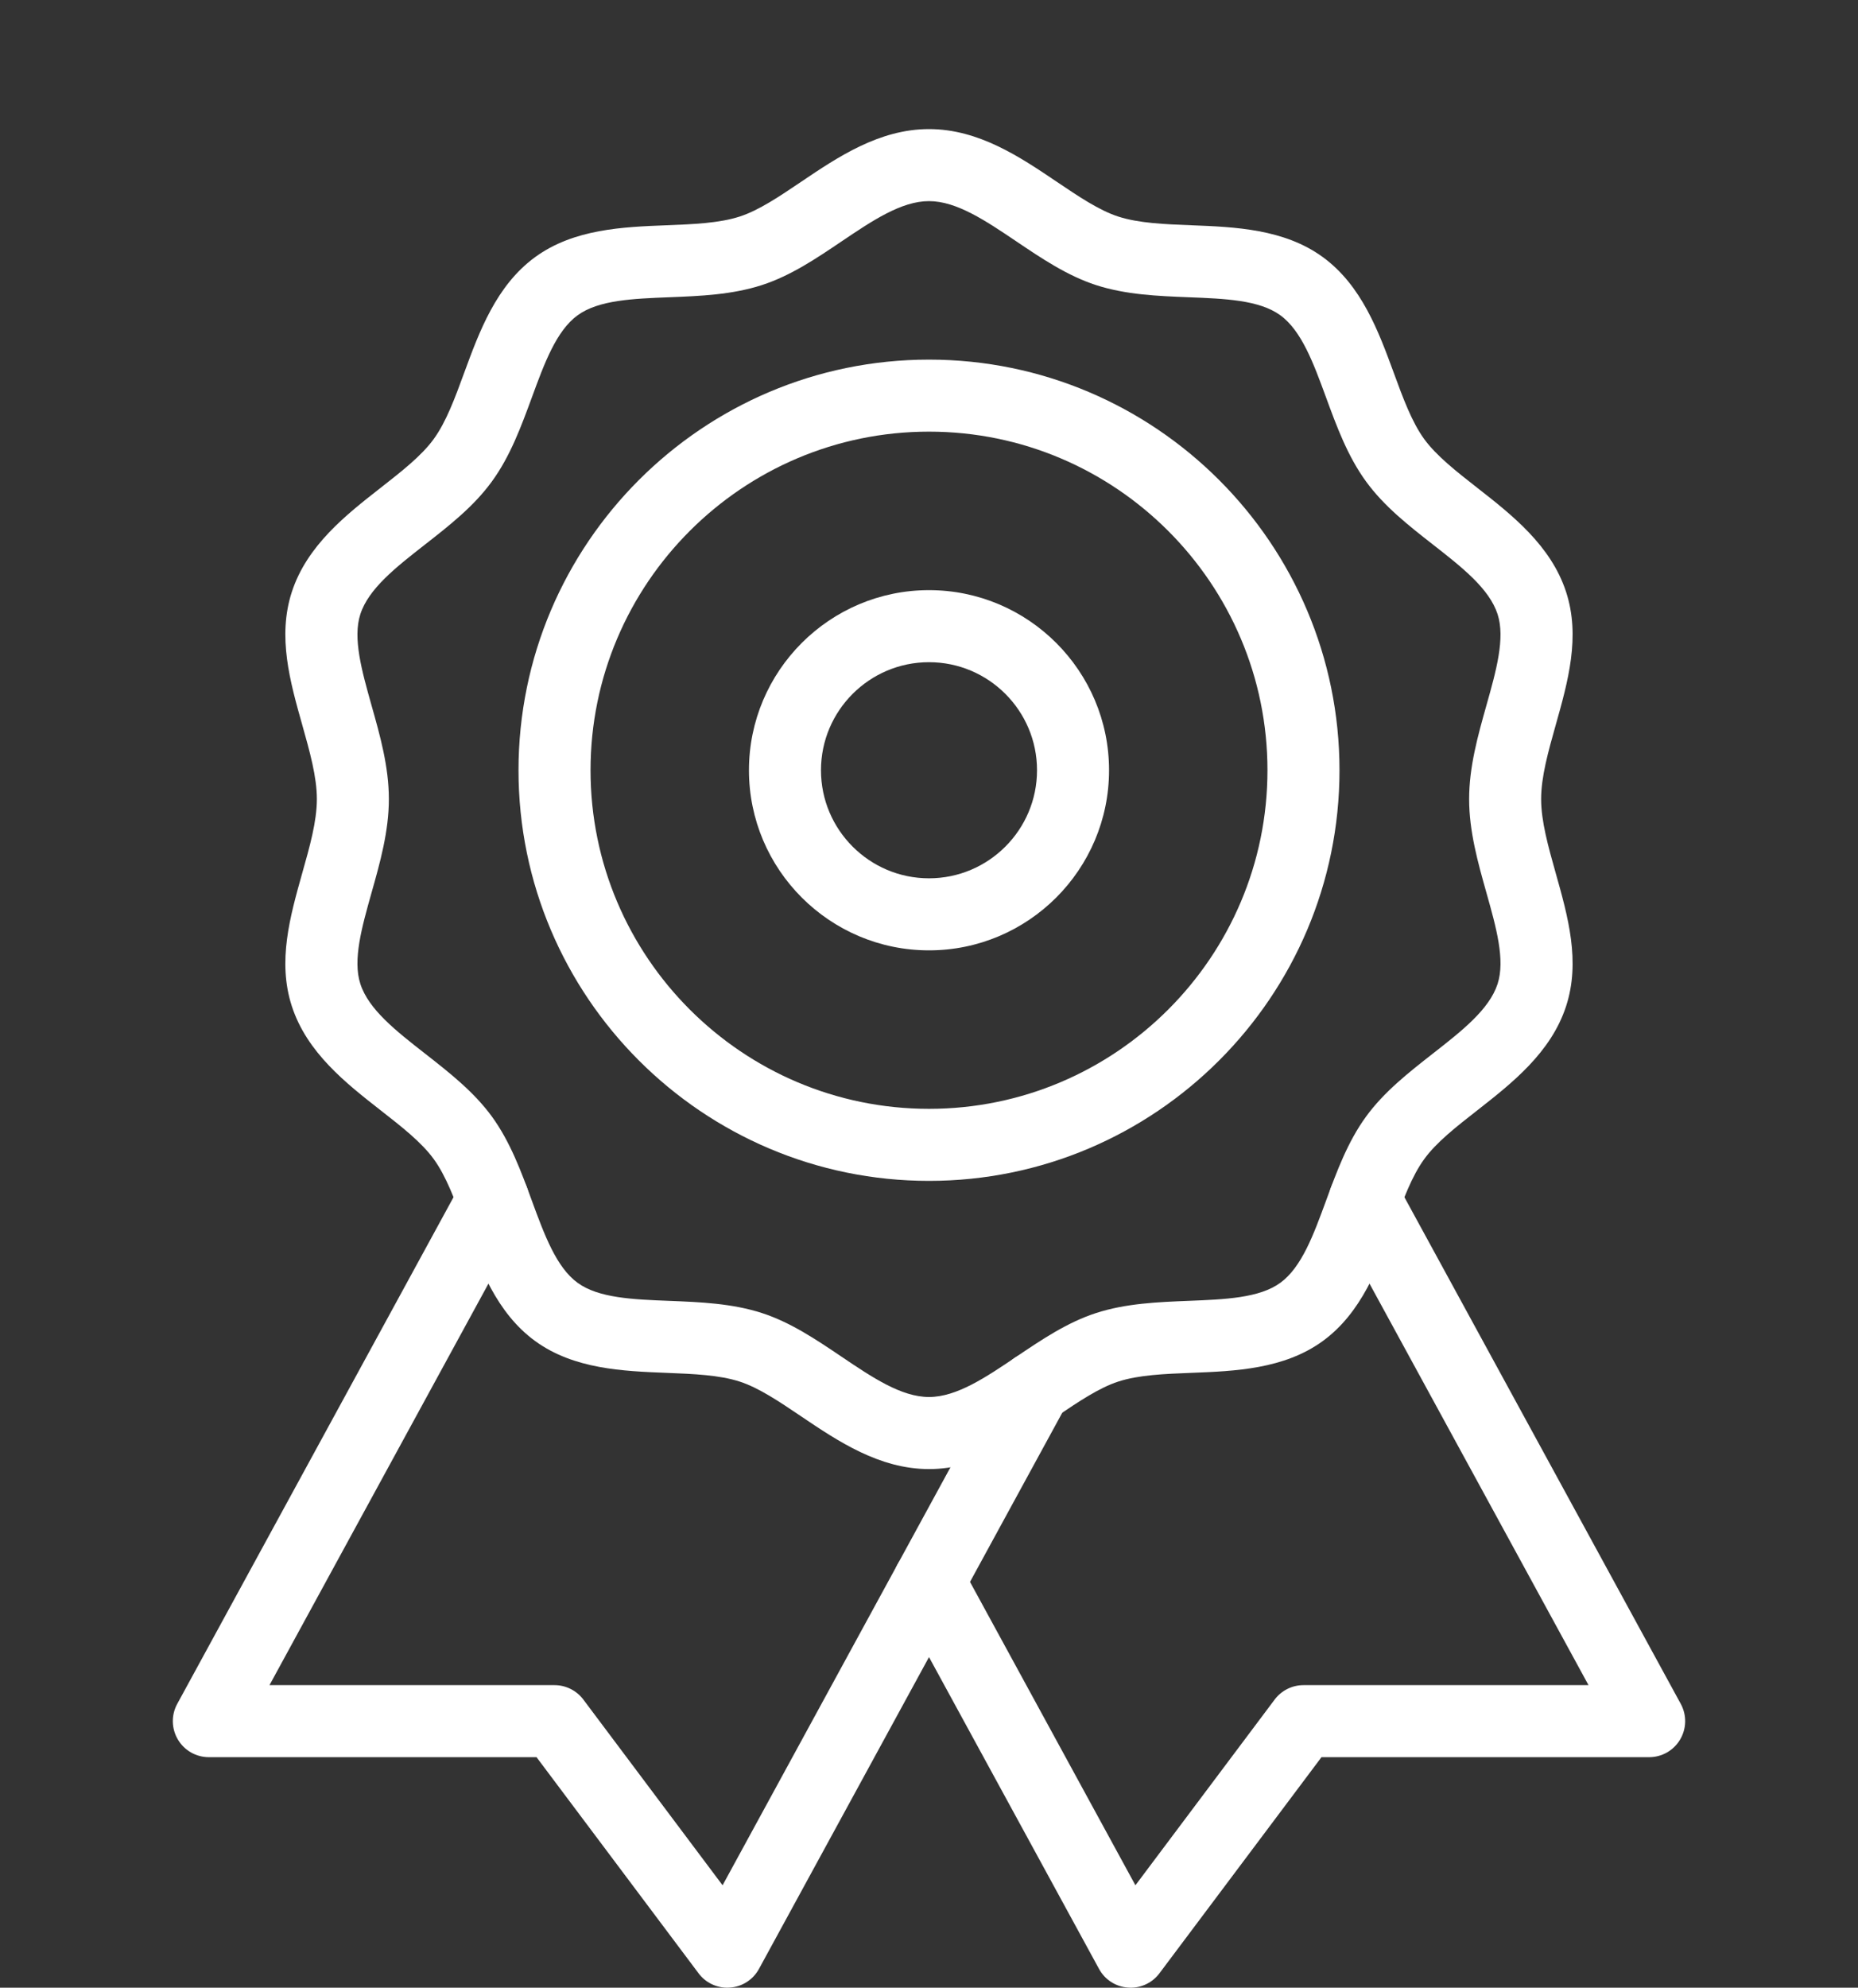 <?xml version="1.0" encoding="UTF-8"?><svg id="a" xmlns="http://www.w3.org/2000/svg" viewBox="0 0 72 77"><rect x="0" y="0" width="72" height="77" fill="#333333" stroke="none"/><path d="M36,7.791c-1.075,0-2.2.76-3.393,1.564-.965.651-1.964,1.326-3.078,1.687-1.162.377-2.398.426-3.595.473-1.409.055-2.739.108-3.55.698-.826.601-1.288,1.857-1.775,3.187-.412,1.118-.835,2.275-1.548,3.252-.699.965-1.661,1.716-2.592,2.443-1.123.878-2.185,1.708-2.505,2.698-.301.926.057,2.193.434,3.535.331,1.168.671,2.376.671,3.626s-.34,2.458-.671,3.627c-.377,1.341-.735,2.607-.434,3.532.32.992,1.382,1.822,2.507,2.701.929.726,1.891,1.478,2.593,2.442.71.977,1.135,2.133,1.545,3.252.489,1.33.949,2.586,1.775,3.186.811.591,2.141.644,3.55.699,1.197.047,2.433.096,3.593.472,1.116.362,2.115,1.037,3.08,1.688,1.193.804,2.318,1.564,3.393,1.564s2.2-.76,3.39-1.563c.966-.652,1.965-1.326,3.079-1.688,1.162-.378,2.4-.426,3.597-.474,1.407-.056,2.737-.108,3.547-.698.827-.6,1.287-1.856,1.775-3.186.41-1.119.835-2.275,1.548-3.253.7-.964,1.662-1.715,2.59-2.442,1.125-.879,2.187-1.709,2.508-2.699.301-.927-.055-2.193-.434-3.535-.329-1.168-.669-2.376-.669-3.625s.34-2.457.669-3.626c.379-1.341.735-2.609.434-3.534-.321-.992-1.383-1.822-2.508-2.701-.928-.726-1.89-1.477-2.59-2.441-.713-.978-1.138-2.134-1.548-3.252-.488-1.33-.948-2.587-1.775-3.188-.81-.59-2.14-.642-3.549-.697-1.195-.047-2.433-.096-3.593-.472-1.116-.363-2.115-1.037-3.081-1.689-1.192-.803-2.318-1.563-3.39-1.563M36,56.909c-1.927,0-3.536-1.086-4.954-2.042-.843-.569-1.639-1.106-2.381-1.347-.793-.257-1.787-.297-2.84-.338-1.681-.067-3.587-.142-5.085-1.231-1.511-1.099-2.169-2.896-2.751-4.482-.36-.982-.7-1.908-1.182-2.57-.473-.65-1.241-1.251-2.056-1.887-1.339-1.047-2.858-2.234-3.443-4.037-.562-1.73-.069-3.47.404-5.153.292-1.031.567-2.005.567-2.868s-.275-1.837-.565-2.868c-.475-1.683-.968-3.423-.406-5.154.587-1.802,2.104-2.989,3.443-4.036.813-.637,1.583-1.237,2.054-1.886.484-.663.824-1.589,1.184-2.572.582-1.585,1.24-3.381,2.751-4.481,1.498-1.09,3.404-1.166,5.085-1.231,1.053-.041,2.047-.081,2.843-.339.739-.24,1.535-.777,2.378-1.346,1.418-.956,3.027-2.041,4.954-2.041s3.534,1.085,4.951,2.041c.844.569,1.64,1.106,2.381,1.347.794.257,1.788.297,2.841.338,1.681.065,3.587.141,5.084,1.23,1.511,1.1,2.17,2.897,2.752,4.482.36.982.7,1.909,1.182,2.572.473.648,1.24,1.248,2.053,1.885,1.341,1.048,2.859,2.235,3.445,4.037.563,1.73.072,3.471-.403,5.154-.29,1.03-.565,2.005-.565,2.868s.275,1.837.565,2.868c.475,1.683.966,3.423.403,5.154-.586,1.801-2.104,2.988-3.442,4.036-.814.636-1.583,1.237-2.054,1.886-.484.663-.824,1.589-1.184,2.571-.582,1.586-1.241,3.383-2.752,4.482-1.497,1.089-3.401,1.164-5.082,1.23-1.053.041-2.047.08-2.843.339-.741.241-1.537.778-2.381,1.347-1.417.956-3.024,2.042-4.951,2.042" fill="#fff"/><path d="M28.186,77c-.438,0-.853-.205-1.116-.558l-6.279-8.372h-12.698c-.493,0-.949-.26-1.199-.683-.253-.425-.262-.948-.027-1.38l11.017-20.198c.369-.675,1.217-.928,1.893-.557.678.37.926,1.217.558,1.894l-9.892,18.133h11.045c.438,0,.853.207,1.117.558l5.396,7.195,10.877-19.944c.366-.676,1.214-.928,1.892-.557.678.369.927,1.217.559,1.893l-11.918,21.848c-.227.418-.652.691-1.125.723-.032.003-.067.005-.1.005" fill="#fff"/><path d="M43.814,77c-.033,0-.068-.002-.1-.005-.474-.032-.899-.305-1.125-.723l-7.814-14.325c-.369-.675-.12-1.524.558-1.892.676-.371,1.526-.118,1.892.558l6.774,12.419,5.396-7.195c.264-.351.678-.558,1.117-.558h11.045l-9.894-18.133c-.369-.677-.12-1.524.556-1.894.684-.371,1.526-.118,1.894.557l11.019,20.196c.236.434.227.957-.026,1.382-.25.423-.706.683-1.199.683h-12.698l-6.279,8.372c-.264.353-.678.558-1.116.558" fill="#fff"/><path d="M36,16.721c-7.232,0-13.116,5.885-13.116,13.117s5.884,13.116,13.116,13.116,13.116-5.884,13.116-13.116-5.884-13.117-13.116-13.117M36,45.745c-8.771,0-15.907-7.136-15.907-15.907s7.136-15.907,15.907-15.907,15.907,7.136,15.907,15.907-7.136,15.907-15.907,15.907" fill="#fff"/><path d="M36,25.652c-2.309,0-4.186,1.878-4.186,4.186s1.877,4.186,4.186,4.186,4.186-1.878,4.186-4.186-1.877-4.186-4.186-4.186M36,36.815c-3.846,0-6.977-3.13-6.977-6.977s3.131-6.977,6.977-6.977,6.977,3.13,6.977,6.977-3.131,6.977-6.977,6.977" fill="#fff"/></svg>